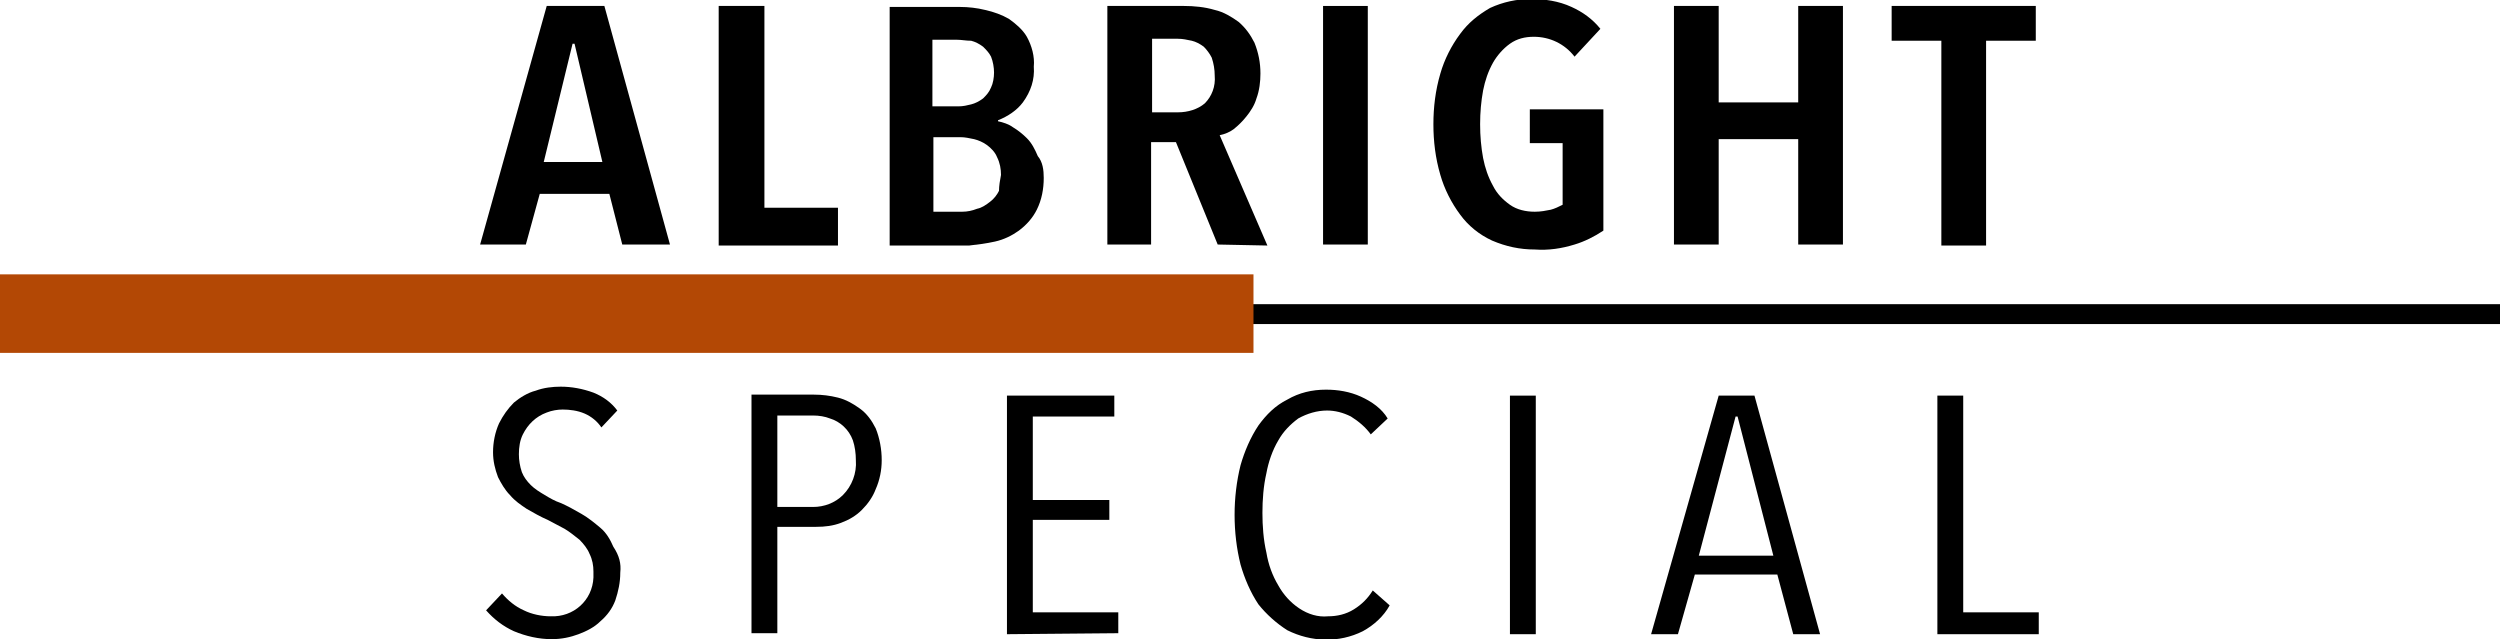 <?xml version="1.0" encoding="utf-8"?>
<!-- Generator: Adobe Illustrator 22.1.0, SVG Export Plug-In . SVG Version: 6.00 Build 0)  -->
<svg version="1.1" id="Layer_1" xmlns="http://www.w3.org/2000/svg" xmlns:xlink="http://www.w3.org/1999/xlink" x="0px" y="0px"
	 viewBox="0 0 251.5 64.3" style="enable-background:new 0 0 251.5 64.3;" xml:space="preserve">
<style type="text/css">
	.st0{fill:#B34805;}
</style>
<title>Asset 1</title>
<g id="Layer_2_1_">
	<g id="Layer_1-2">
		<path d="M62.6,24.6l-1.3-5.1h-7l-1.4,5.1h-4.6l6.7-24h5.8l6.6,24L62.6,24.6z M57.8,4.4h-0.2l-2.9,11.9h5.9L57.8,4.4z"/>
		<path d="M72.3,24.6v-24h4.6v20.3h7.4v3.8H72.3z"/>
		<path d="M105,17.9c0,1.1-0.2,2.2-0.7,3.2c-0.4,0.8-1,1.5-1.8,2.1c-0.7,0.5-1.5,0.9-2.4,1.1c-0.9,0.2-1.7,0.3-2.6,0.4h-8v-24h7.1
			c0.8,0,1.7,0.1,2.5,0.3c0.9,0.2,1.7,0.5,2.4,0.9c0.7,0.5,1.4,1.1,1.8,1.8c0.5,0.9,0.8,2,0.7,3c0.1,1.3-0.3,2.5-1.1,3.6
			c-0.6,0.8-1.5,1.4-2.5,1.8v0.1c0.5,0.1,1.1,0.3,1.5,0.6c0.5,0.3,1,0.7,1.4,1.1c0.5,0.5,0.8,1.1,1.1,1.8
			C104.9,16.3,105,17.1,105,17.9z M100,7.3c0-0.5-0.1-1.1-0.3-1.6c-0.2-0.4-0.5-0.7-0.8-1c-0.4-0.3-0.8-0.5-1.2-0.6
			C97.2,4.1,96.7,4,96.3,4h-2.5v6.7h2.6c0.5,0,0.9-0.1,1.3-0.2c0.4-0.1,0.8-0.3,1.2-0.6c0.3-0.3,0.6-0.6,0.8-1.1
			C99.9,8.4,100,7.8,100,7.3z M100.7,17.6c0-0.6-0.1-1.2-0.4-1.8c-0.2-0.5-0.6-0.9-1-1.2c-0.4-0.3-0.9-0.5-1.3-0.6
			c-0.5-0.1-0.9-0.2-1.4-0.2h-2.7v7.5h2.9c0.5,0,1-0.1,1.5-0.3c0.5-0.1,0.9-0.4,1.3-0.7c0.4-0.3,0.7-0.7,0.9-1.1
			C100.5,18.7,100.6,18.1,100.7,17.6L100.7,17.6z"/>
		<path d="M122.5,24.6l-4.2-10.3h-2.5v10.3h-4.4v-24h7.7c1,0,2.1,0.1,3.1,0.4c0.9,0.2,1.7,0.7,2.4,1.2c0.7,0.6,1.2,1.3,1.6,2.1
			c0.4,1,0.6,2,0.6,3.1c0,0.8-0.1,1.7-0.4,2.5c-0.2,0.7-0.6,1.3-1,1.8c-0.4,0.5-0.8,0.9-1.3,1.3c-0.4,0.3-0.9,0.5-1.4,0.6l4.8,11.1
			L122.5,24.6z M122.2,7.6c0-0.6-0.1-1.2-0.3-1.8c-0.2-0.4-0.5-0.8-0.8-1.1c-0.4-0.3-0.8-0.5-1.2-0.6c-0.5-0.1-0.9-0.2-1.4-0.2h-2.6
			v7.4h2.6c1,0,2-0.3,2.7-0.9C121.9,9.7,122.3,8.7,122.2,7.6L122.2,7.6z"/>
		<path d="M133.1,24.6v-24h4.5v24L133.1,24.6z"/>
		<path d="M158.4,24.6c-1.3,0.4-2.6,0.6-4,0.5c-1.5,0-2.9-0.3-4.3-0.9c-1.3-0.6-2.4-1.5-3.2-2.6c-0.9-1.2-1.6-2.6-2-4
			c-0.5-1.7-0.7-3.4-0.7-5.1c0-1.7,0.2-3.4,0.7-5.1c0.4-1.4,1.1-2.8,2-4c0.8-1.1,1.8-1.9,3-2.6c1.3-0.6,2.7-0.9,4.1-0.9
			c1.4,0,2.8,0.2,4.1,0.8c1.1,0.5,2.1,1.2,2.9,2.2l-2.6,2.8c-1-1.3-2.5-2-4.1-2c-0.9,0-1.7,0.2-2.4,0.7c-0.7,0.5-1.3,1.2-1.7,1.9
			c-0.5,0.9-0.8,1.8-1,2.8c-0.2,1.1-0.3,2.2-0.3,3.4c0,1.2,0.1,2.3,0.3,3.4c0.2,1,0.5,1.9,1,2.8c0.4,0.8,1,1.4,1.7,1.9
			c0.7,0.5,1.6,0.7,2.5,0.7c0.6,0,1.1-0.1,1.6-0.2c0.4-0.1,0.8-0.3,1.2-0.5v-6.2h-3.3V11h7.4v12.2C160.4,23.8,159.4,24.3,158.4,24.6
			z"/>
		<path d="M180.9,24.6V14h-8v10.6h-4.5v-24h4.5v9.7h8V0.6h4.5v24L180.9,24.6z"/>
		<path d="M199.8,4.1v20.6h-4.5V4.1h-5V0.6h14.5v3.5H199.8z"/>
		<path d="M62.4,57.6c0,1-0.2,1.9-0.5,2.8c-0.3,0.8-0.8,1.5-1.5,2.1c-0.6,0.6-1.4,1-2.2,1.3c-0.8,0.3-1.7,0.5-2.7,0.5
			c-1.3,0-2.6-0.3-3.8-0.8c-1.1-0.5-2-1.2-2.8-2.1l1.6-1.7c0.6,0.7,1.3,1.3,2.2,1.7c0.8,0.4,1.8,0.6,2.7,0.6
			c2.3,0.1,4.2-1.6,4.3-3.9c0-0.2,0-0.4,0-0.6c0-0.6-0.1-1.2-0.4-1.8c-0.2-0.5-0.6-1-1-1.4c-0.5-0.4-1-0.8-1.5-1.1
			c-0.6-0.3-1.1-0.6-1.7-0.9c-0.7-0.3-1.4-0.7-2.1-1.1c-0.6-0.4-1.2-0.8-1.7-1.4c-0.5-0.5-0.9-1.2-1.2-1.8c-0.3-0.8-0.5-1.6-0.5-2.5
			c0-1,0.2-2,0.6-2.9c0.4-0.8,0.9-1.5,1.5-2.1c0.6-0.5,1.4-1,2.2-1.2c0.8-0.3,1.7-0.4,2.5-0.4c1.1,0,2.2,0.2,3.3,0.6
			c1,0.4,1.8,1,2.4,1.8l-1.6,1.7c-0.4-0.6-1-1.1-1.7-1.4c-0.7-0.3-1.5-0.4-2.2-0.4c-0.5,0-1.1,0.1-1.6,0.3c-1.1,0.4-1.9,1.2-2.4,2.2
			c-0.3,0.6-0.4,1.3-0.4,2c0,0.6,0.1,1.2,0.3,1.8c0.2,0.5,0.5,0.9,0.9,1.3c0.4,0.4,0.9,0.7,1.4,1c0.5,0.3,1,0.6,1.6,0.8
			c0.7,0.3,1.4,0.7,2.1,1.1c0.7,0.4,1.3,0.9,1.9,1.4c0.6,0.5,1,1.2,1.3,1.9C62.3,55.9,62.5,56.7,62.4,57.6z"/>
		<path d="M88.7,46.3c0,1-0.2,2-0.6,2.9c-0.3,0.8-0.8,1.5-1.4,2.1c-0.6,0.6-1.3,1-2.1,1.3C83.8,52.9,83,53,82.1,53h-3.9v10.7h-2.6
			v-24h6.3c0.8,0,1.6,0.1,2.4,0.3c0.8,0.2,1.5,0.6,2.2,1.1c0.7,0.5,1.2,1.2,1.6,2C88.5,44.1,88.7,45.2,88.7,46.3z M86.1,46.3
			c0-0.7-0.1-1.4-0.3-2c-0.4-1.1-1.3-1.9-2.3-2.2c-0.5-0.2-1.1-0.3-1.7-0.3h-3.6V51h3.6c1.1,0,2.2-0.4,3-1.2
			C85.7,48.9,86.2,47.6,86.1,46.3L86.1,46.3z"/>
		<path d="M101.3,63.8v-24h10.8v2.1h-8.2v8.4h7.7v2h-7.7v9.3h8.6v2.1L101.3,63.8z"/>
		<path d="M137.1,63.5c-2.4,1.2-5.2,1.1-7.6-0.1c-1.1-0.7-2.1-1.6-2.9-2.6c-0.8-1.2-1.4-2.6-1.8-4c-0.4-1.6-0.6-3.3-0.6-5
			c0-1.7,0.2-3.4,0.6-5c0.4-1.4,1-2.8,1.8-4c0.8-1.1,1.7-2,2.9-2.6c1.2-0.7,2.5-1,3.9-1c1.2,0,2.4,0.2,3.5,0.7
			c1.1,0.5,2.1,1.2,2.7,2.2l-1.7,1.6c-0.5-0.7-1.2-1.3-2-1.8c-0.8-0.4-1.6-0.6-2.4-0.6c-1,0-2,0.3-2.9,0.8c-0.8,0.6-1.5,1.3-2,2.2
			c-0.6,1-1,2.2-1.2,3.3c-0.3,1.3-0.4,2.7-0.4,4c0,1.3,0.1,2.7,0.4,4c0.2,1.2,0.6,2.3,1.2,3.3c0.5,0.9,1.2,1.7,2.1,2.3
			c0.9,0.6,1.9,0.9,2.9,0.8c0.9,0,1.8-0.2,2.6-0.7c0.8-0.5,1.4-1.1,1.9-1.9l1.7,1.5C139.2,62,138.2,62.9,137.1,63.5z"/>
		<path d="M151.9,63.8v-24h2.6v24H151.9z"/>
		<path d="M180.4,63.8l-1.6-6h-8.3l-1.7,6h-2.7l6.8-24h3.6l6.6,24H180.4z M174.8,41.9h-0.2l-3.7,14h7.5L174.8,41.9z"/>
		<path d="M194.9,63.8v-24h2.6v21.8h7.6v2.2L194.9,63.8z"/>
		<rect x="94.9" y="30.6" width="156.6" height="2"/>
		<rect y="27.6" class="st0" width="126.1" height="7.9"/>
	</g>
</g>
</svg>
